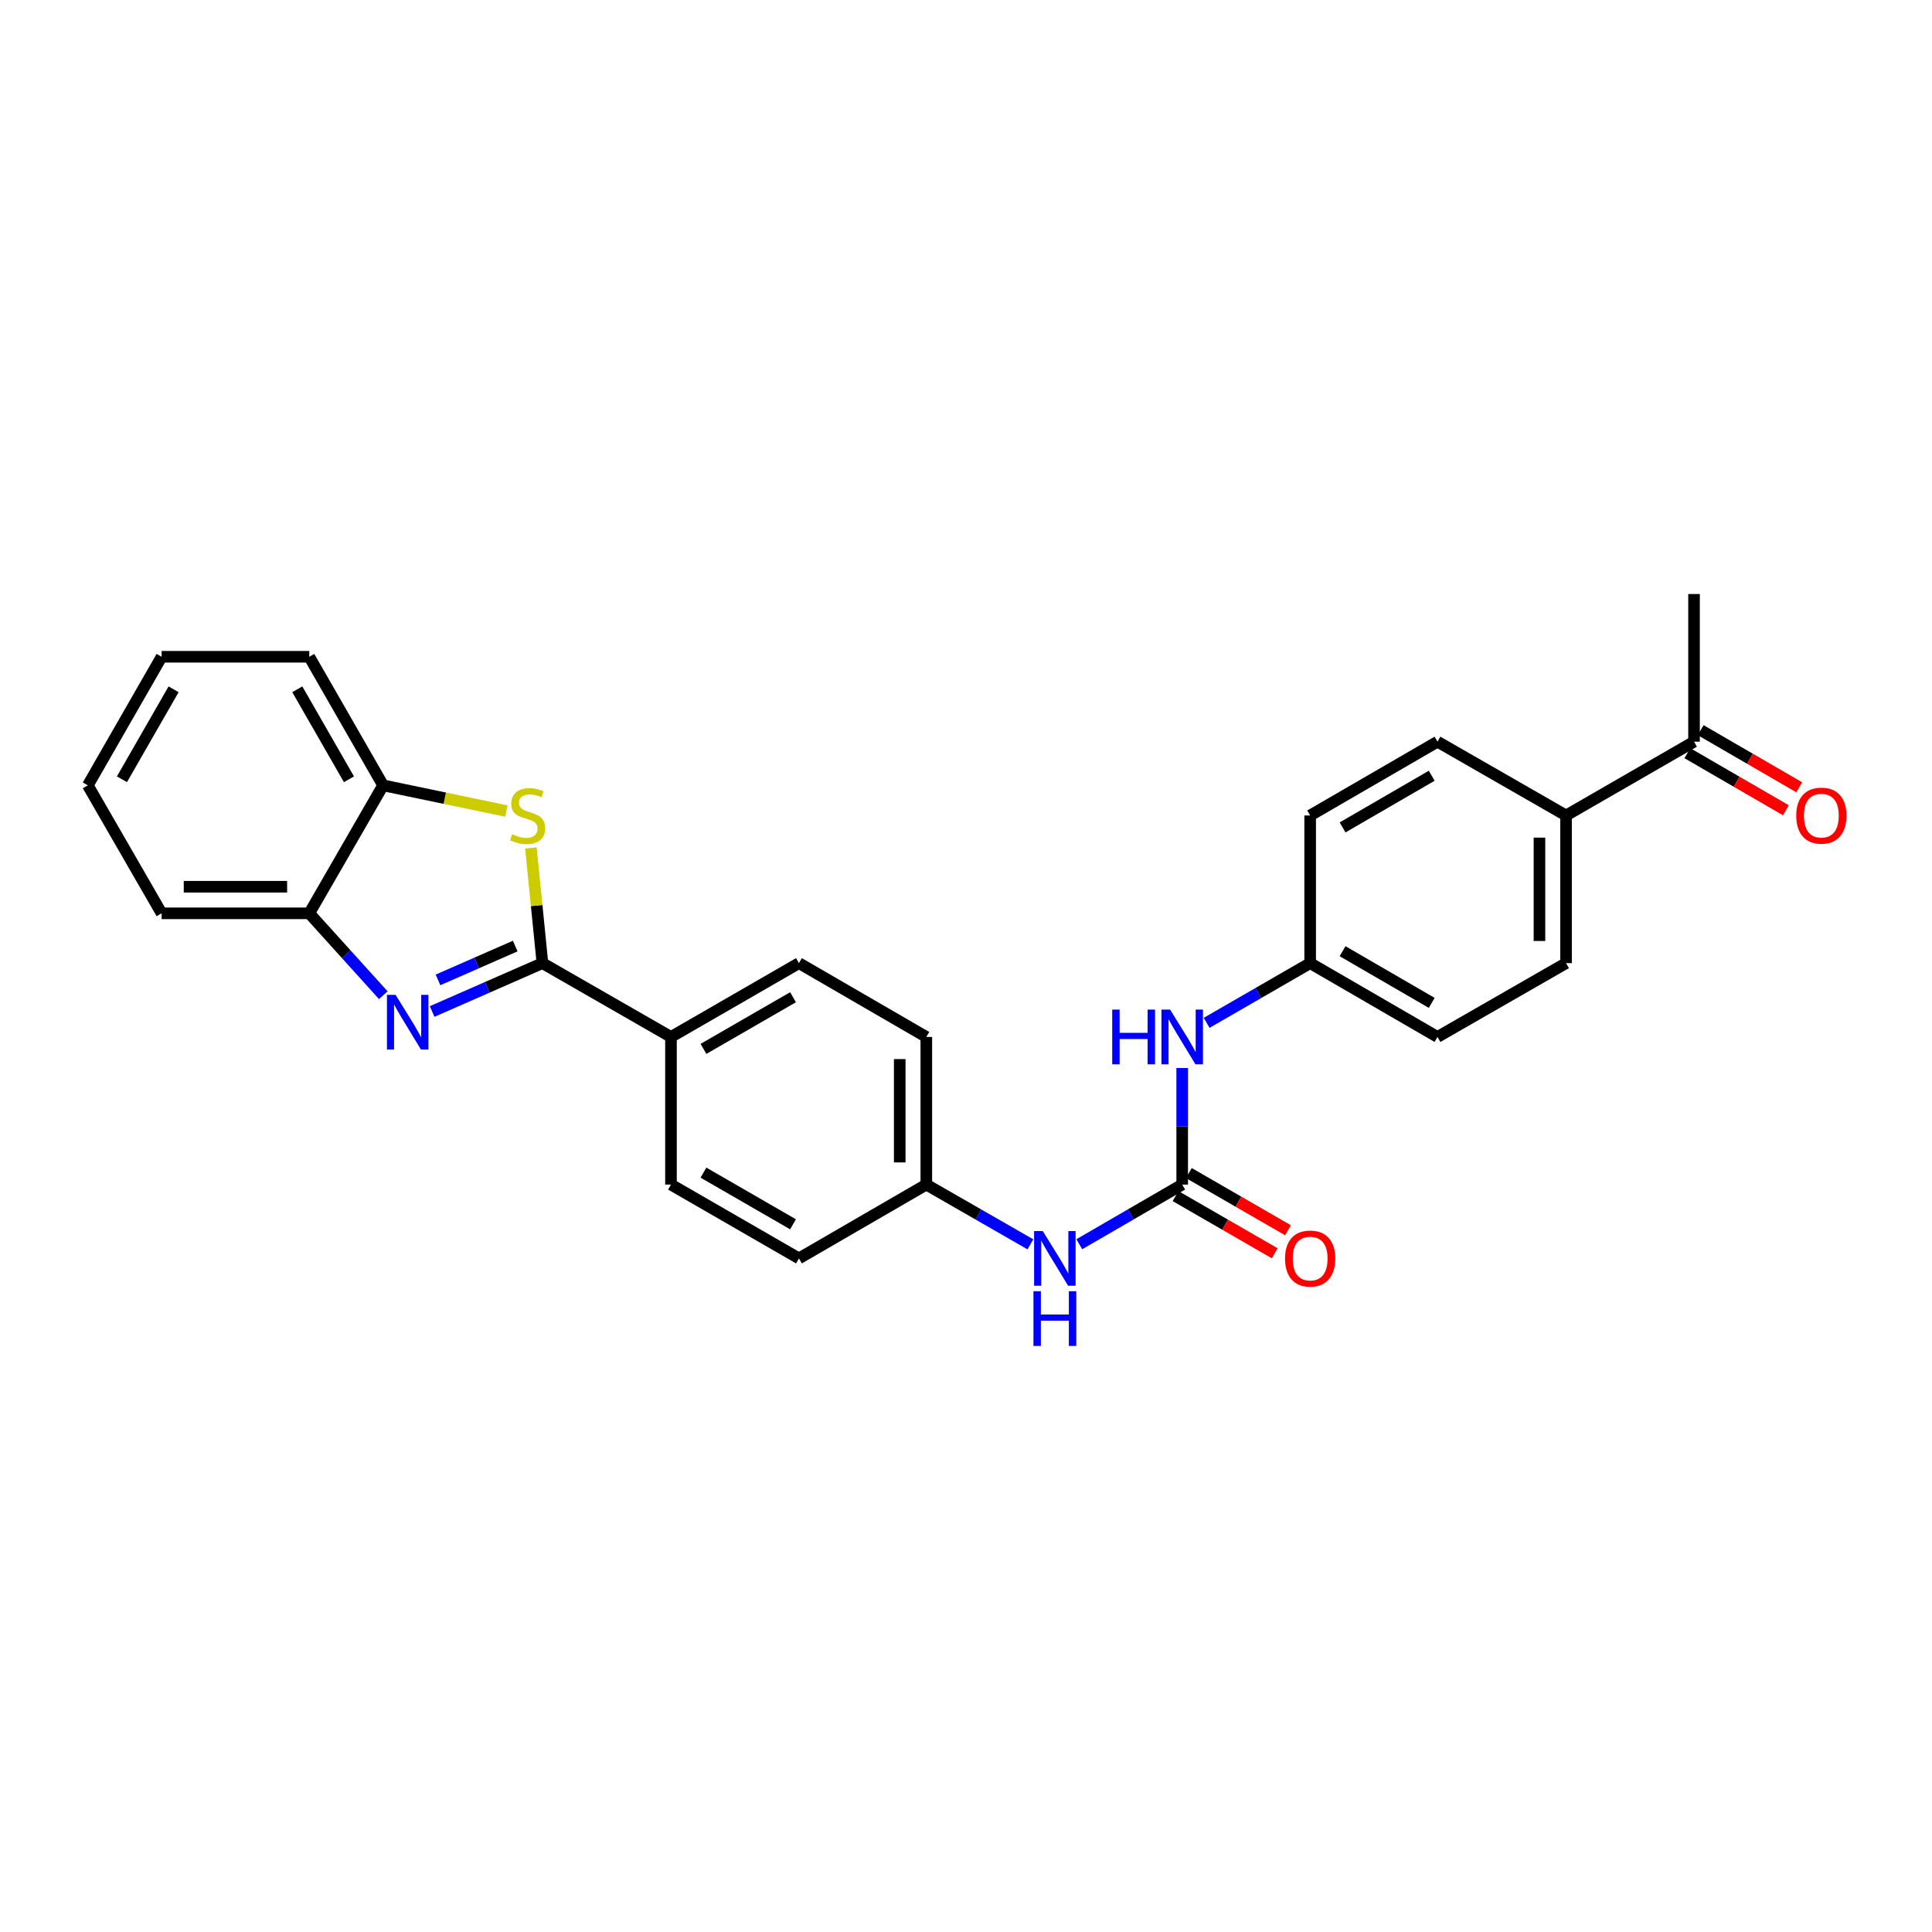 <?xml version='1.0' encoding='iso-8859-1'?>
<svg version='1.1' baseProfile='full'
              xmlns='http://www.w3.org/2000/svg'
                      xmlns:rdkit='http://www.rdkit.org/xml'
                      xmlns:xlink='http://www.w3.org/1999/xlink'
                  xml:space='preserve'
width='1000px' height='1000px' viewBox='0 0 1000 1000'>
<!-- END OF HEADER -->
<rect style='opacity:1.0;fill:#FFFFFF;stroke:none' width='1000' height='1000' x='0' y='0'> </rect>
<path class='bond-0' d='M 280.763,498.517 L 252.216,511.035' style='fill:none;fill-rule:evenodd;stroke:#000000;stroke-width:6px;stroke-linecap:butt;stroke-linejoin:miter;stroke-opacity:1' />
<path class='bond-0' d='M 252.216,511.035 L 223.668,523.552' style='fill:none;fill-rule:evenodd;stroke:#0000FF;stroke-width:6px;stroke-linecap:butt;stroke-linejoin:miter;stroke-opacity:1' />
<path class='bond-0' d='M 266.675,489.674 L 246.692,498.436' style='fill:none;fill-rule:evenodd;stroke:#000000;stroke-width:6px;stroke-linecap:butt;stroke-linejoin:miter;stroke-opacity:1' />
<path class='bond-0' d='M 246.692,498.436 L 226.708,507.198' style='fill:none;fill-rule:evenodd;stroke:#0000FF;stroke-width:6px;stroke-linecap:butt;stroke-linejoin:miter;stroke-opacity:1' />
<path class='bond-1' d='M 280.763,498.517 L 277.776,468.704' style='fill:none;fill-rule:evenodd;stroke:#000000;stroke-width:6px;stroke-linecap:butt;stroke-linejoin:miter;stroke-opacity:1' />
<path class='bond-1' d='M 277.776,468.704 L 274.789,438.891' style='fill:none;fill-rule:evenodd;stroke:#CCCC00;stroke-width:6px;stroke-linecap:butt;stroke-linejoin:miter;stroke-opacity:1' />
<path class='bond-5' d='M 280.763,498.517 L 347.3,536.723' style='fill:none;fill-rule:evenodd;stroke:#000000;stroke-width:6px;stroke-linecap:butt;stroke-linejoin:miter;stroke-opacity:1' />
<path class='bond-3' d='M 198.385,515.112 L 179.232,493.922' style='fill:none;fill-rule:evenodd;stroke:#0000FF;stroke-width:6px;stroke-linecap:butt;stroke-linejoin:miter;stroke-opacity:1' />
<path class='bond-3' d='M 179.232,493.922 L 160.079,472.731' style='fill:none;fill-rule:evenodd;stroke:#000000;stroke-width:6px;stroke-linecap:butt;stroke-linejoin:miter;stroke-opacity:1' />
<path class='bond-4' d='M 262.115,419.8 L 230.199,413.146' style='fill:none;fill-rule:evenodd;stroke:#CCCC00;stroke-width:6px;stroke-linecap:butt;stroke-linejoin:miter;stroke-opacity:1' />
<path class='bond-4' d='M 230.199,413.146 L 198.284,406.493' style='fill:none;fill-rule:evenodd;stroke:#000000;stroke-width:6px;stroke-linecap:butt;stroke-linejoin:miter;stroke-opacity:1' />
<path class='bond-2' d='M 611.903,613.134 L 585.27,628.575' style='fill:none;fill-rule:evenodd;stroke:#000000;stroke-width:6px;stroke-linecap:butt;stroke-linejoin:miter;stroke-opacity:1' />
<path class='bond-2' d='M 585.27,628.575 L 558.638,644.016' style='fill:none;fill-rule:evenodd;stroke:#0000FF;stroke-width:6px;stroke-linecap:butt;stroke-linejoin:miter;stroke-opacity:1' />
<path class='bond-7' d='M 611.903,613.134 L 611.903,582.964' style='fill:none;fill-rule:evenodd;stroke:#000000;stroke-width:6px;stroke-linecap:butt;stroke-linejoin:miter;stroke-opacity:1' />
<path class='bond-7' d='M 611.903,582.964 L 611.903,552.793' style='fill:none;fill-rule:evenodd;stroke:#0000FF;stroke-width:6px;stroke-linecap:butt;stroke-linejoin:miter;stroke-opacity:1' />
<path class='bond-10' d='M 608.465,619.092 L 634.125,633.897' style='fill:none;fill-rule:evenodd;stroke:#000000;stroke-width:6px;stroke-linecap:butt;stroke-linejoin:miter;stroke-opacity:1' />
<path class='bond-10' d='M 634.125,633.897 L 659.785,648.701' style='fill:none;fill-rule:evenodd;stroke:#FF0000;stroke-width:6px;stroke-linecap:butt;stroke-linejoin:miter;stroke-opacity:1' />
<path class='bond-10' d='M 615.34,607.176 L 641,621.981' style='fill:none;fill-rule:evenodd;stroke:#000000;stroke-width:6px;stroke-linecap:butt;stroke-linejoin:miter;stroke-opacity:1' />
<path class='bond-10' d='M 641,621.981 L 666.66,636.786' style='fill:none;fill-rule:evenodd;stroke:#FF0000;stroke-width:6px;stroke-linecap:butt;stroke-linejoin:miter;stroke-opacity:1' />
<path class='bond-22' d='M 160.079,472.731 L 83.652,472.731' style='fill:none;fill-rule:evenodd;stroke:#000000;stroke-width:6px;stroke-linecap:butt;stroke-linejoin:miter;stroke-opacity:1' />
<path class='bond-22' d='M 148.615,458.975 L 95.116,458.975' style='fill:none;fill-rule:evenodd;stroke:#000000;stroke-width:6px;stroke-linecap:butt;stroke-linejoin:miter;stroke-opacity:1' />
<path class='bond-27' d='M 160.079,472.731 L 198.284,406.493' style='fill:none;fill-rule:evenodd;stroke:#000000;stroke-width:6px;stroke-linecap:butt;stroke-linejoin:miter;stroke-opacity:1' />
<path class='bond-23' d='M 198.284,406.493 L 160.079,339.948' style='fill:none;fill-rule:evenodd;stroke:#000000;stroke-width:6px;stroke-linecap:butt;stroke-linejoin:miter;stroke-opacity:1' />
<path class='bond-23' d='M 180.623,403.361 L 153.879,356.78' style='fill:none;fill-rule:evenodd;stroke:#000000;stroke-width:6px;stroke-linecap:butt;stroke-linejoin:miter;stroke-opacity:1' />
<path class='bond-12' d='M 347.3,536.723 L 413.531,498.517' style='fill:none;fill-rule:evenodd;stroke:#000000;stroke-width:6px;stroke-linecap:butt;stroke-linejoin:miter;stroke-opacity:1' />
<path class='bond-12' d='M 364.109,542.908 L 410.47,516.165' style='fill:none;fill-rule:evenodd;stroke:#000000;stroke-width:6px;stroke-linecap:butt;stroke-linejoin:miter;stroke-opacity:1' />
<path class='bond-13' d='M 347.3,536.723 L 347.3,613.134' style='fill:none;fill-rule:evenodd;stroke:#000000;stroke-width:6px;stroke-linecap:butt;stroke-linejoin:miter;stroke-opacity:1' />
<path class='bond-6' d='M 533.335,644.077 L 506.395,628.606' style='fill:none;fill-rule:evenodd;stroke:#0000FF;stroke-width:6px;stroke-linecap:butt;stroke-linejoin:miter;stroke-opacity:1' />
<path class='bond-6' d='M 506.395,628.606 L 479.456,613.134' style='fill:none;fill-rule:evenodd;stroke:#000000;stroke-width:6px;stroke-linecap:butt;stroke-linejoin:miter;stroke-opacity:1' />
<path class='bond-16' d='M 624.554,529.425 L 651.344,513.971' style='fill:none;fill-rule:evenodd;stroke:#0000FF;stroke-width:6px;stroke-linecap:butt;stroke-linejoin:miter;stroke-opacity:1' />
<path class='bond-16' d='M 651.344,513.971 L 678.134,498.517' style='fill:none;fill-rule:evenodd;stroke:#000000;stroke-width:6px;stroke-linecap:butt;stroke-linejoin:miter;stroke-opacity:1' />
<path class='bond-8' d='M 876.827,383.893 L 810.581,422.091' style='fill:none;fill-rule:evenodd;stroke:#000000;stroke-width:6px;stroke-linecap:butt;stroke-linejoin:miter;stroke-opacity:1' />
<path class='bond-11' d='M 873.378,389.844 L 898.877,404.624' style='fill:none;fill-rule:evenodd;stroke:#000000;stroke-width:6px;stroke-linecap:butt;stroke-linejoin:miter;stroke-opacity:1' />
<path class='bond-11' d='M 898.877,404.624 L 924.376,419.403' style='fill:none;fill-rule:evenodd;stroke:#FF0000;stroke-width:6px;stroke-linecap:butt;stroke-linejoin:miter;stroke-opacity:1' />
<path class='bond-11' d='M 880.276,377.942 L 905.775,392.722' style='fill:none;fill-rule:evenodd;stroke:#000000;stroke-width:6px;stroke-linecap:butt;stroke-linejoin:miter;stroke-opacity:1' />
<path class='bond-11' d='M 905.775,392.722 L 931.274,407.501' style='fill:none;fill-rule:evenodd;stroke:#FF0000;stroke-width:6px;stroke-linecap:butt;stroke-linejoin:miter;stroke-opacity:1' />
<path class='bond-24' d='M 876.827,383.893 L 876.827,307.467' style='fill:none;fill-rule:evenodd;stroke:#000000;stroke-width:6px;stroke-linecap:butt;stroke-linejoin:miter;stroke-opacity:1' />
<path class='bond-9' d='M 810.581,422.091 L 810.581,498.517' style='fill:none;fill-rule:evenodd;stroke:#000000;stroke-width:6px;stroke-linecap:butt;stroke-linejoin:miter;stroke-opacity:1' />
<path class='bond-9' d='M 796.824,433.555 L 796.824,487.054' style='fill:none;fill-rule:evenodd;stroke:#000000;stroke-width:6px;stroke-linecap:butt;stroke-linejoin:miter;stroke-opacity:1' />
<path class='bond-30' d='M 810.581,422.091 L 744.044,383.893' style='fill:none;fill-rule:evenodd;stroke:#000000;stroke-width:6px;stroke-linecap:butt;stroke-linejoin:miter;stroke-opacity:1' />
<path class='bond-18' d='M 413.531,498.517 L 479.456,536.723' style='fill:none;fill-rule:evenodd;stroke:#000000;stroke-width:6px;stroke-linecap:butt;stroke-linejoin:miter;stroke-opacity:1' />
<path class='bond-21' d='M 347.3,613.134 L 413.531,651.347' style='fill:none;fill-rule:evenodd;stroke:#000000;stroke-width:6px;stroke-linecap:butt;stroke-linejoin:miter;stroke-opacity:1' />
<path class='bond-21' d='M 364.11,606.95 L 410.471,633.699' style='fill:none;fill-rule:evenodd;stroke:#000000;stroke-width:6px;stroke-linecap:butt;stroke-linejoin:miter;stroke-opacity:1' />
<path class='bond-14' d='M 810.581,498.517 L 744.044,536.723' style='fill:none;fill-rule:evenodd;stroke:#000000;stroke-width:6px;stroke-linecap:butt;stroke-linejoin:miter;stroke-opacity:1' />
<path class='bond-15' d='M 744.044,383.893 L 678.134,422.091' style='fill:none;fill-rule:evenodd;stroke:#000000;stroke-width:6px;stroke-linecap:butt;stroke-linejoin:miter;stroke-opacity:1' />
<path class='bond-15' d='M 741.055,401.525 L 694.918,428.264' style='fill:none;fill-rule:evenodd;stroke:#000000;stroke-width:6px;stroke-linecap:butt;stroke-linejoin:miter;stroke-opacity:1' />
<path class='bond-19' d='M 678.134,498.517 L 678.134,422.091' style='fill:none;fill-rule:evenodd;stroke:#000000;stroke-width:6px;stroke-linecap:butt;stroke-linejoin:miter;stroke-opacity:1' />
<path class='bond-20' d='M 678.134,498.517 L 744.044,536.723' style='fill:none;fill-rule:evenodd;stroke:#000000;stroke-width:6px;stroke-linecap:butt;stroke-linejoin:miter;stroke-opacity:1' />
<path class='bond-20' d='M 694.919,492.347 L 741.056,519.09' style='fill:none;fill-rule:evenodd;stroke:#000000;stroke-width:6px;stroke-linecap:butt;stroke-linejoin:miter;stroke-opacity:1' />
<path class='bond-17' d='M 479.456,613.134 L 413.531,651.347' style='fill:none;fill-rule:evenodd;stroke:#000000;stroke-width:6px;stroke-linecap:butt;stroke-linejoin:miter;stroke-opacity:1' />
<path class='bond-28' d='M 479.456,613.134 L 479.456,536.723' style='fill:none;fill-rule:evenodd;stroke:#000000;stroke-width:6px;stroke-linecap:butt;stroke-linejoin:miter;stroke-opacity:1' />
<path class='bond-28' d='M 465.7,601.672 L 465.7,548.185' style='fill:none;fill-rule:evenodd;stroke:#000000;stroke-width:6px;stroke-linecap:butt;stroke-linejoin:miter;stroke-opacity:1' />
<path class='bond-26' d='M 83.652,472.731 L 45.455,406.493' style='fill:none;fill-rule:evenodd;stroke:#000000;stroke-width:6px;stroke-linecap:butt;stroke-linejoin:miter;stroke-opacity:1' />
<path class='bond-25' d='M 160.079,339.948 L 83.652,339.948' style='fill:none;fill-rule:evenodd;stroke:#000000;stroke-width:6px;stroke-linecap:butt;stroke-linejoin:miter;stroke-opacity:1' />
<path class='bond-29' d='M 83.652,339.948 L 45.455,406.493' style='fill:none;fill-rule:evenodd;stroke:#000000;stroke-width:6px;stroke-linecap:butt;stroke-linejoin:miter;stroke-opacity:1' />
<path class='bond-29' d='M 89.853,356.778 L 63.115,403.36' style='fill:none;fill-rule:evenodd;stroke:#000000;stroke-width:6px;stroke-linecap:butt;stroke-linejoin:miter;stroke-opacity:1' />
<path  class='atom-1' d='M 204.764 514.936
L 214.044 529.936
Q 214.964 531.416, 216.444 534.096
Q 217.924 536.776, 218.004 536.936
L 218.004 514.936
L 221.764 514.936
L 221.764 543.256
L 217.884 543.256
L 207.924 526.856
Q 206.764 524.936, 205.524 522.736
Q 204.324 520.536, 203.964 519.856
L 203.964 543.256
L 200.284 543.256
L 200.284 514.936
L 204.764 514.936
' fill='#0000FF'/>
<path  class='atom-2' d='M 265.105 431.811
Q 265.425 431.931, 266.745 432.491
Q 268.065 433.051, 269.505 433.411
Q 270.985 433.731, 272.425 433.731
Q 275.105 433.731, 276.665 432.451
Q 278.225 431.131, 278.225 428.851
Q 278.225 427.291, 277.425 426.331
Q 276.665 425.371, 275.465 424.851
Q 274.265 424.331, 272.265 423.731
Q 269.745 422.971, 268.225 422.251
Q 266.745 421.531, 265.665 420.011
Q 264.625 418.491, 264.625 415.931
Q 264.625 412.371, 267.025 410.171
Q 269.465 407.971, 274.265 407.971
Q 277.545 407.971, 281.265 409.531
L 280.345 412.611
Q 276.945 411.211, 274.385 411.211
Q 271.625 411.211, 270.105 412.371
Q 268.585 413.491, 268.625 415.451
Q 268.625 416.971, 269.385 417.891
Q 270.185 418.811, 271.305 419.331
Q 272.465 419.851, 274.385 420.451
Q 276.945 421.251, 278.465 422.051
Q 279.985 422.851, 281.065 424.491
Q 282.185 426.091, 282.185 428.851
Q 282.185 432.771, 279.545 434.891
Q 276.945 436.971, 272.585 436.971
Q 270.065 436.971, 268.145 436.411
Q 266.265 435.891, 264.025 434.971
L 265.105 431.811
' fill='#CCCC00'/>
<path  class='atom-7' d='M 539.733 637.187
L 549.013 652.187
Q 549.933 653.667, 551.413 656.347
Q 552.893 659.027, 552.973 659.187
L 552.973 637.187
L 556.733 637.187
L 556.733 665.507
L 552.853 665.507
L 542.893 649.107
Q 541.733 647.187, 540.493 644.987
Q 539.293 642.787, 538.933 642.107
L 538.933 665.507
L 535.253 665.507
L 535.253 637.187
L 539.733 637.187
' fill='#0000FF'/>
<path  class='atom-7' d='M 534.913 668.339
L 538.753 668.339
L 538.753 680.379
L 553.233 680.379
L 553.233 668.339
L 557.073 668.339
L 557.073 696.659
L 553.233 696.659
L 553.233 683.579
L 538.753 683.579
L 538.753 696.659
L 534.913 696.659
L 534.913 668.339
' fill='#0000FF'/>
<path  class='atom-8' d='M 575.683 522.563
L 579.523 522.563
L 579.523 534.603
L 594.003 534.603
L 594.003 522.563
L 597.843 522.563
L 597.843 550.883
L 594.003 550.883
L 594.003 537.803
L 579.523 537.803
L 579.523 550.883
L 575.683 550.883
L 575.683 522.563
' fill='#0000FF'/>
<path  class='atom-8' d='M 605.643 522.563
L 614.923 537.563
Q 615.843 539.043, 617.323 541.723
Q 618.803 544.403, 618.883 544.563
L 618.883 522.563
L 622.643 522.563
L 622.643 550.883
L 618.763 550.883
L 608.803 534.483
Q 607.643 532.563, 606.403 530.363
Q 605.203 528.163, 604.843 527.483
L 604.843 550.883
L 601.163 550.883
L 601.163 522.563
L 605.643 522.563
' fill='#0000FF'/>
<path  class='atom-11' d='M 665.134 651.427
Q 665.134 644.627, 668.494 640.827
Q 671.854 637.027, 678.134 637.027
Q 684.414 637.027, 687.774 640.827
Q 691.134 644.627, 691.134 651.427
Q 691.134 658.307, 687.734 662.227
Q 684.334 666.107, 678.134 666.107
Q 671.894 666.107, 668.494 662.227
Q 665.134 658.347, 665.134 651.427
M 678.134 662.907
Q 682.454 662.907, 684.774 660.027
Q 687.134 657.107, 687.134 651.427
Q 687.134 645.867, 684.774 643.067
Q 682.454 640.227, 678.134 640.227
Q 673.814 640.227, 671.454 643.027
Q 669.134 645.827, 669.134 651.427
Q 669.134 657.147, 671.454 660.027
Q 673.814 662.907, 678.134 662.907
' fill='#FF0000'/>
<path  class='atom-12' d='M 929.729 422.171
Q 929.729 415.371, 933.089 411.571
Q 936.449 407.771, 942.729 407.771
Q 949.009 407.771, 952.369 411.571
Q 955.729 415.371, 955.729 422.171
Q 955.729 429.051, 952.329 432.971
Q 948.929 436.851, 942.729 436.851
Q 936.489 436.851, 933.089 432.971
Q 929.729 429.091, 929.729 422.171
M 942.729 433.651
Q 947.049 433.651, 949.369 430.771
Q 951.729 427.851, 951.729 422.171
Q 951.729 416.611, 949.369 413.811
Q 947.049 410.971, 942.729 410.971
Q 938.409 410.971, 936.049 413.771
Q 933.729 416.571, 933.729 422.171
Q 933.729 427.891, 936.049 430.771
Q 938.409 433.651, 942.729 433.651
' fill='#FF0000'/>
</svg>
